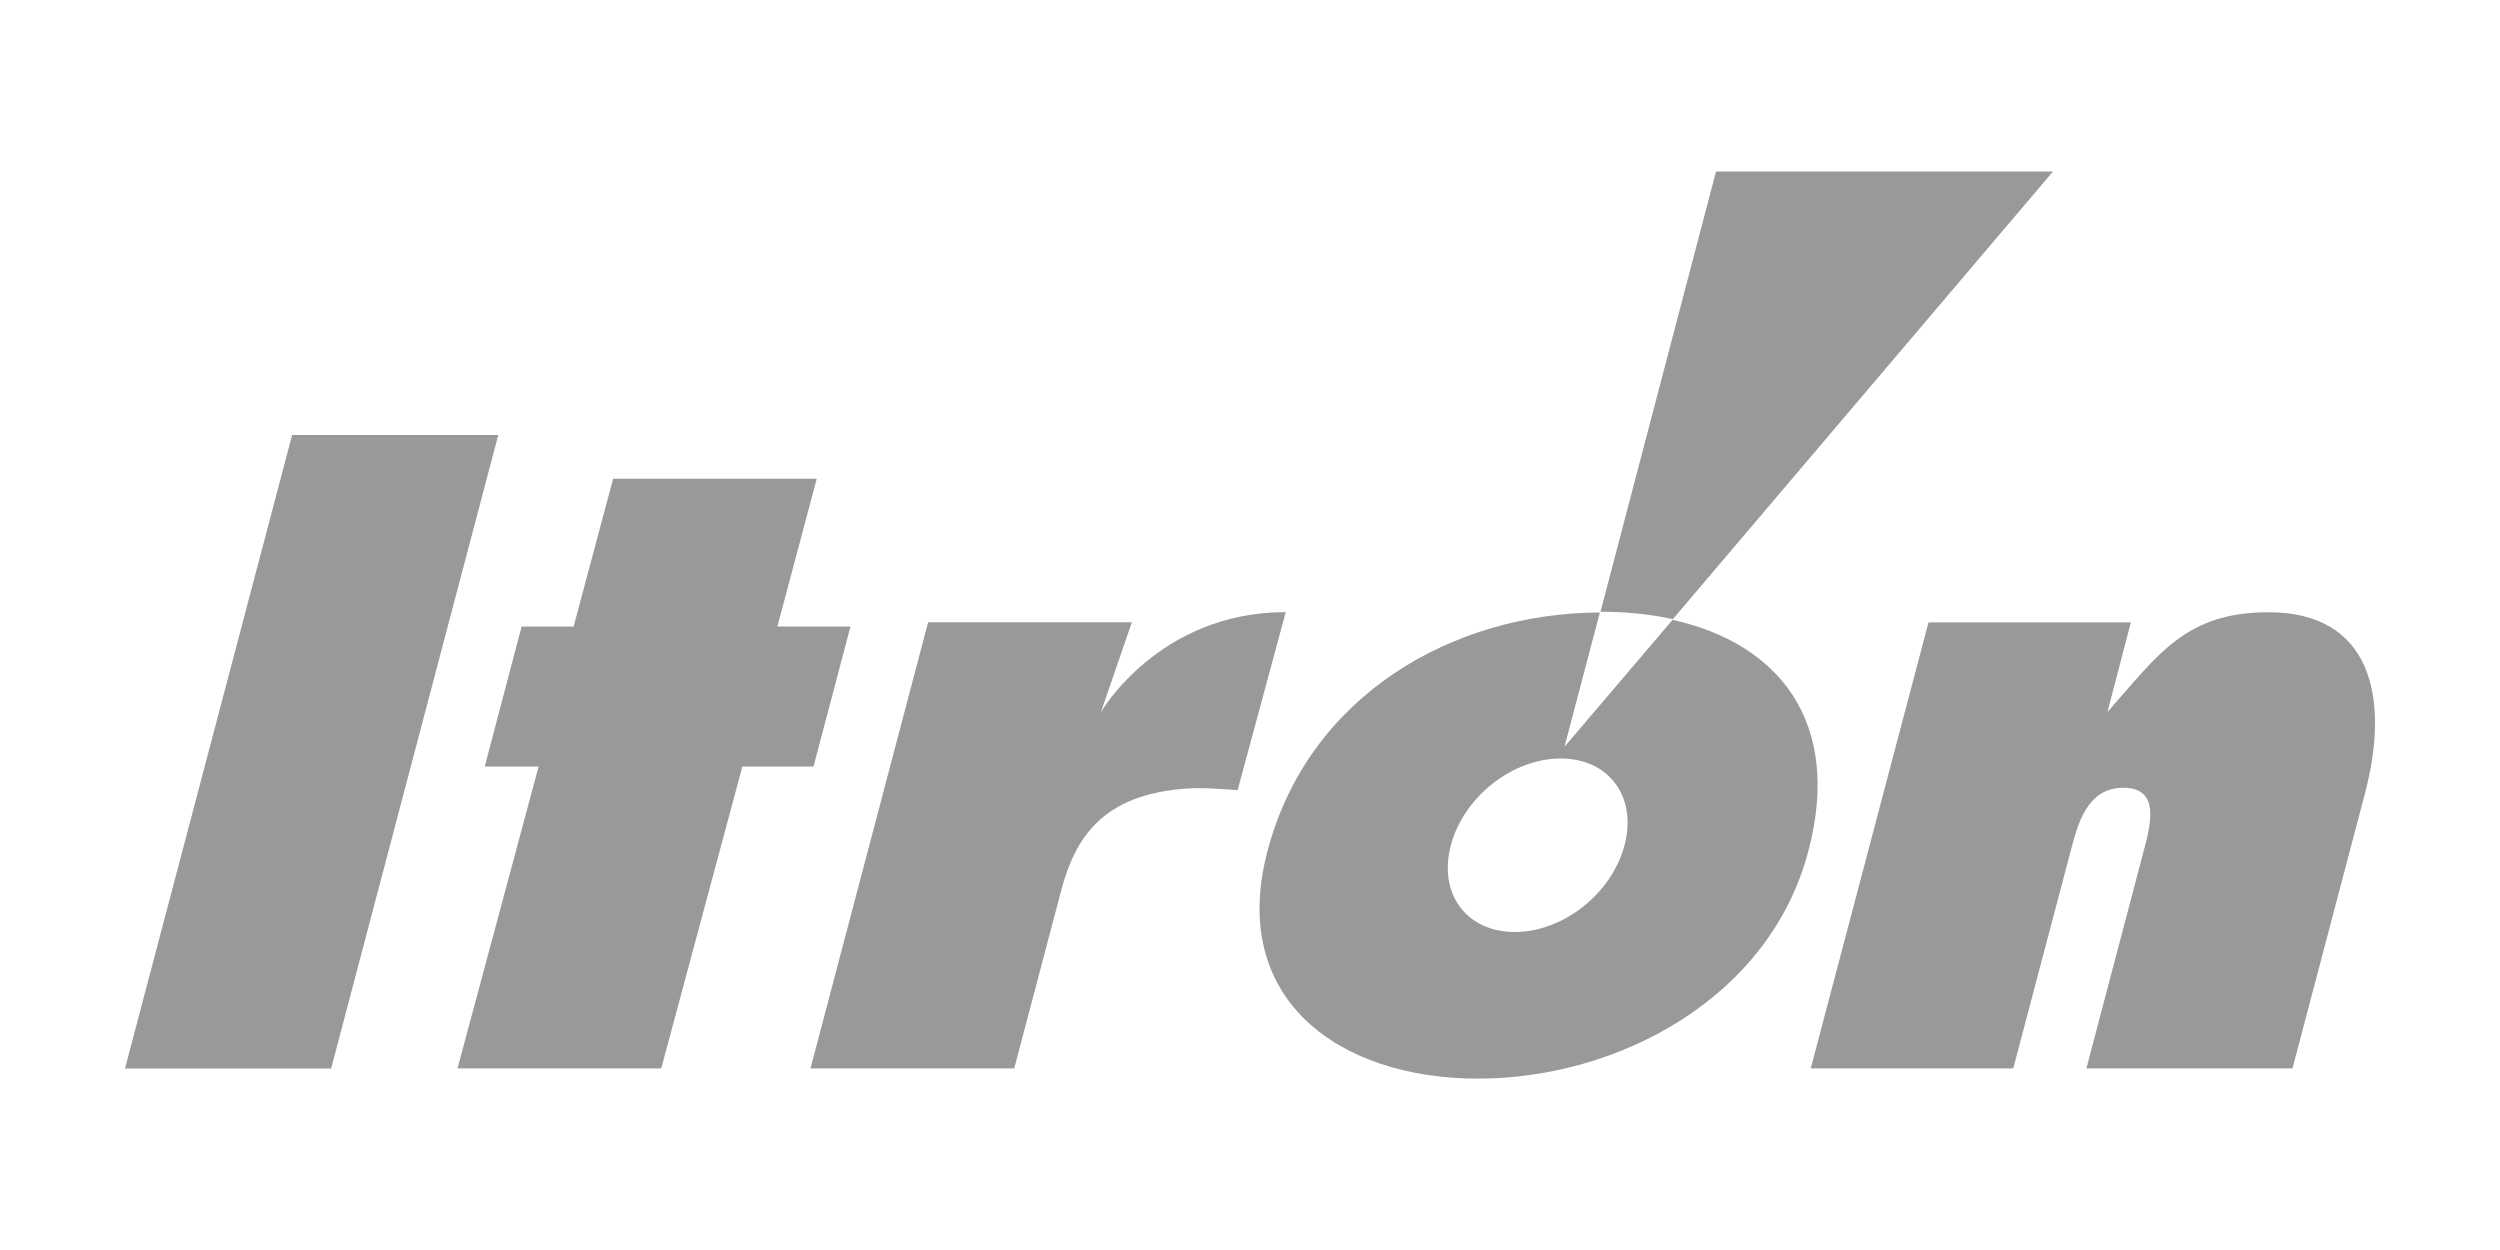 <svg xmlns="http://www.w3.org/2000/svg" id="Layer_2" data-name="Layer 2" viewBox="0 0 200 100"><defs><style>      .cls-1 {        fill: none;      }      .cls-1, .cls-2 {        stroke-width: 0px;      }      .cls-2 {        fill: #999;      }    </style></defs><g id="Layer_1-2" data-name="Layer 1"><g><rect class="cls-1" width="200" height="100"></rect><g><path class="cls-2" d="M133.84,49.52l30.4-35.8h-26.96l-9.24,35.22s.06,0,.06,0c2.04,0,3.97.21,5.73.59"></path><polygon class="cls-2" points="23.37 34.8 39.86 34.8 26.49 85.48 10 85.48 23.37 34.8"></polygon><polygon class="cls-2" points="62.19 50.12 68.04 50.12 65.08 61.32 59.39 61.32 52.9 85.47 36.6 85.47 43.09 61.32 38.78 61.32 41.73 50.12 45.89 50.12 49.05 38.3 65.34 38.3 62.19 50.12"></polygon><path class="cls-2" d="M99.02,63.21c-2.16-.15-3.62-.29-5.8.07-4.83.82-7.13,3.44-8.3,7.87l-3.78,14.32h-16.3l9.41-35.69h16.3l-2.48,7.2s4.6-8.01,14.79-8.01l-3.85,14.24Z"></path><path class="cls-2" d="M168.58,56.98c4.09-4.61,6.24-8,12.92-8,8.08,0,9.77,6.65,7.69,14.52l-5.79,21.97h-16.49l4.59-17.41c.55-2.08,1.33-5.04-1.62-5.04s-3.67,2.96-4.22,5.04l-4.6,17.41h-16.2l9.42-35.68h16.19l-1.88,7.19Z"></path><path class="cls-2" d="M133.81,49.58l-8.65,10.16,2.83-10.74c-11.74.03-23.31,6.61-26.59,19.08-3.12,11.83,5.68,18.21,16.83,18.21s23.33-6.38,26.44-18.21c2.73-10.33-2.38-16.62-10.86-18.49M129.96,67.62c-1.02,3.87-4.91,6.94-8.78,6.94s-6.14-3.08-5.11-6.94c1.02-3.86,4.91-6.94,8.78-6.94s6.14,3.08,5.11,6.94"></path></g></g></g></svg>